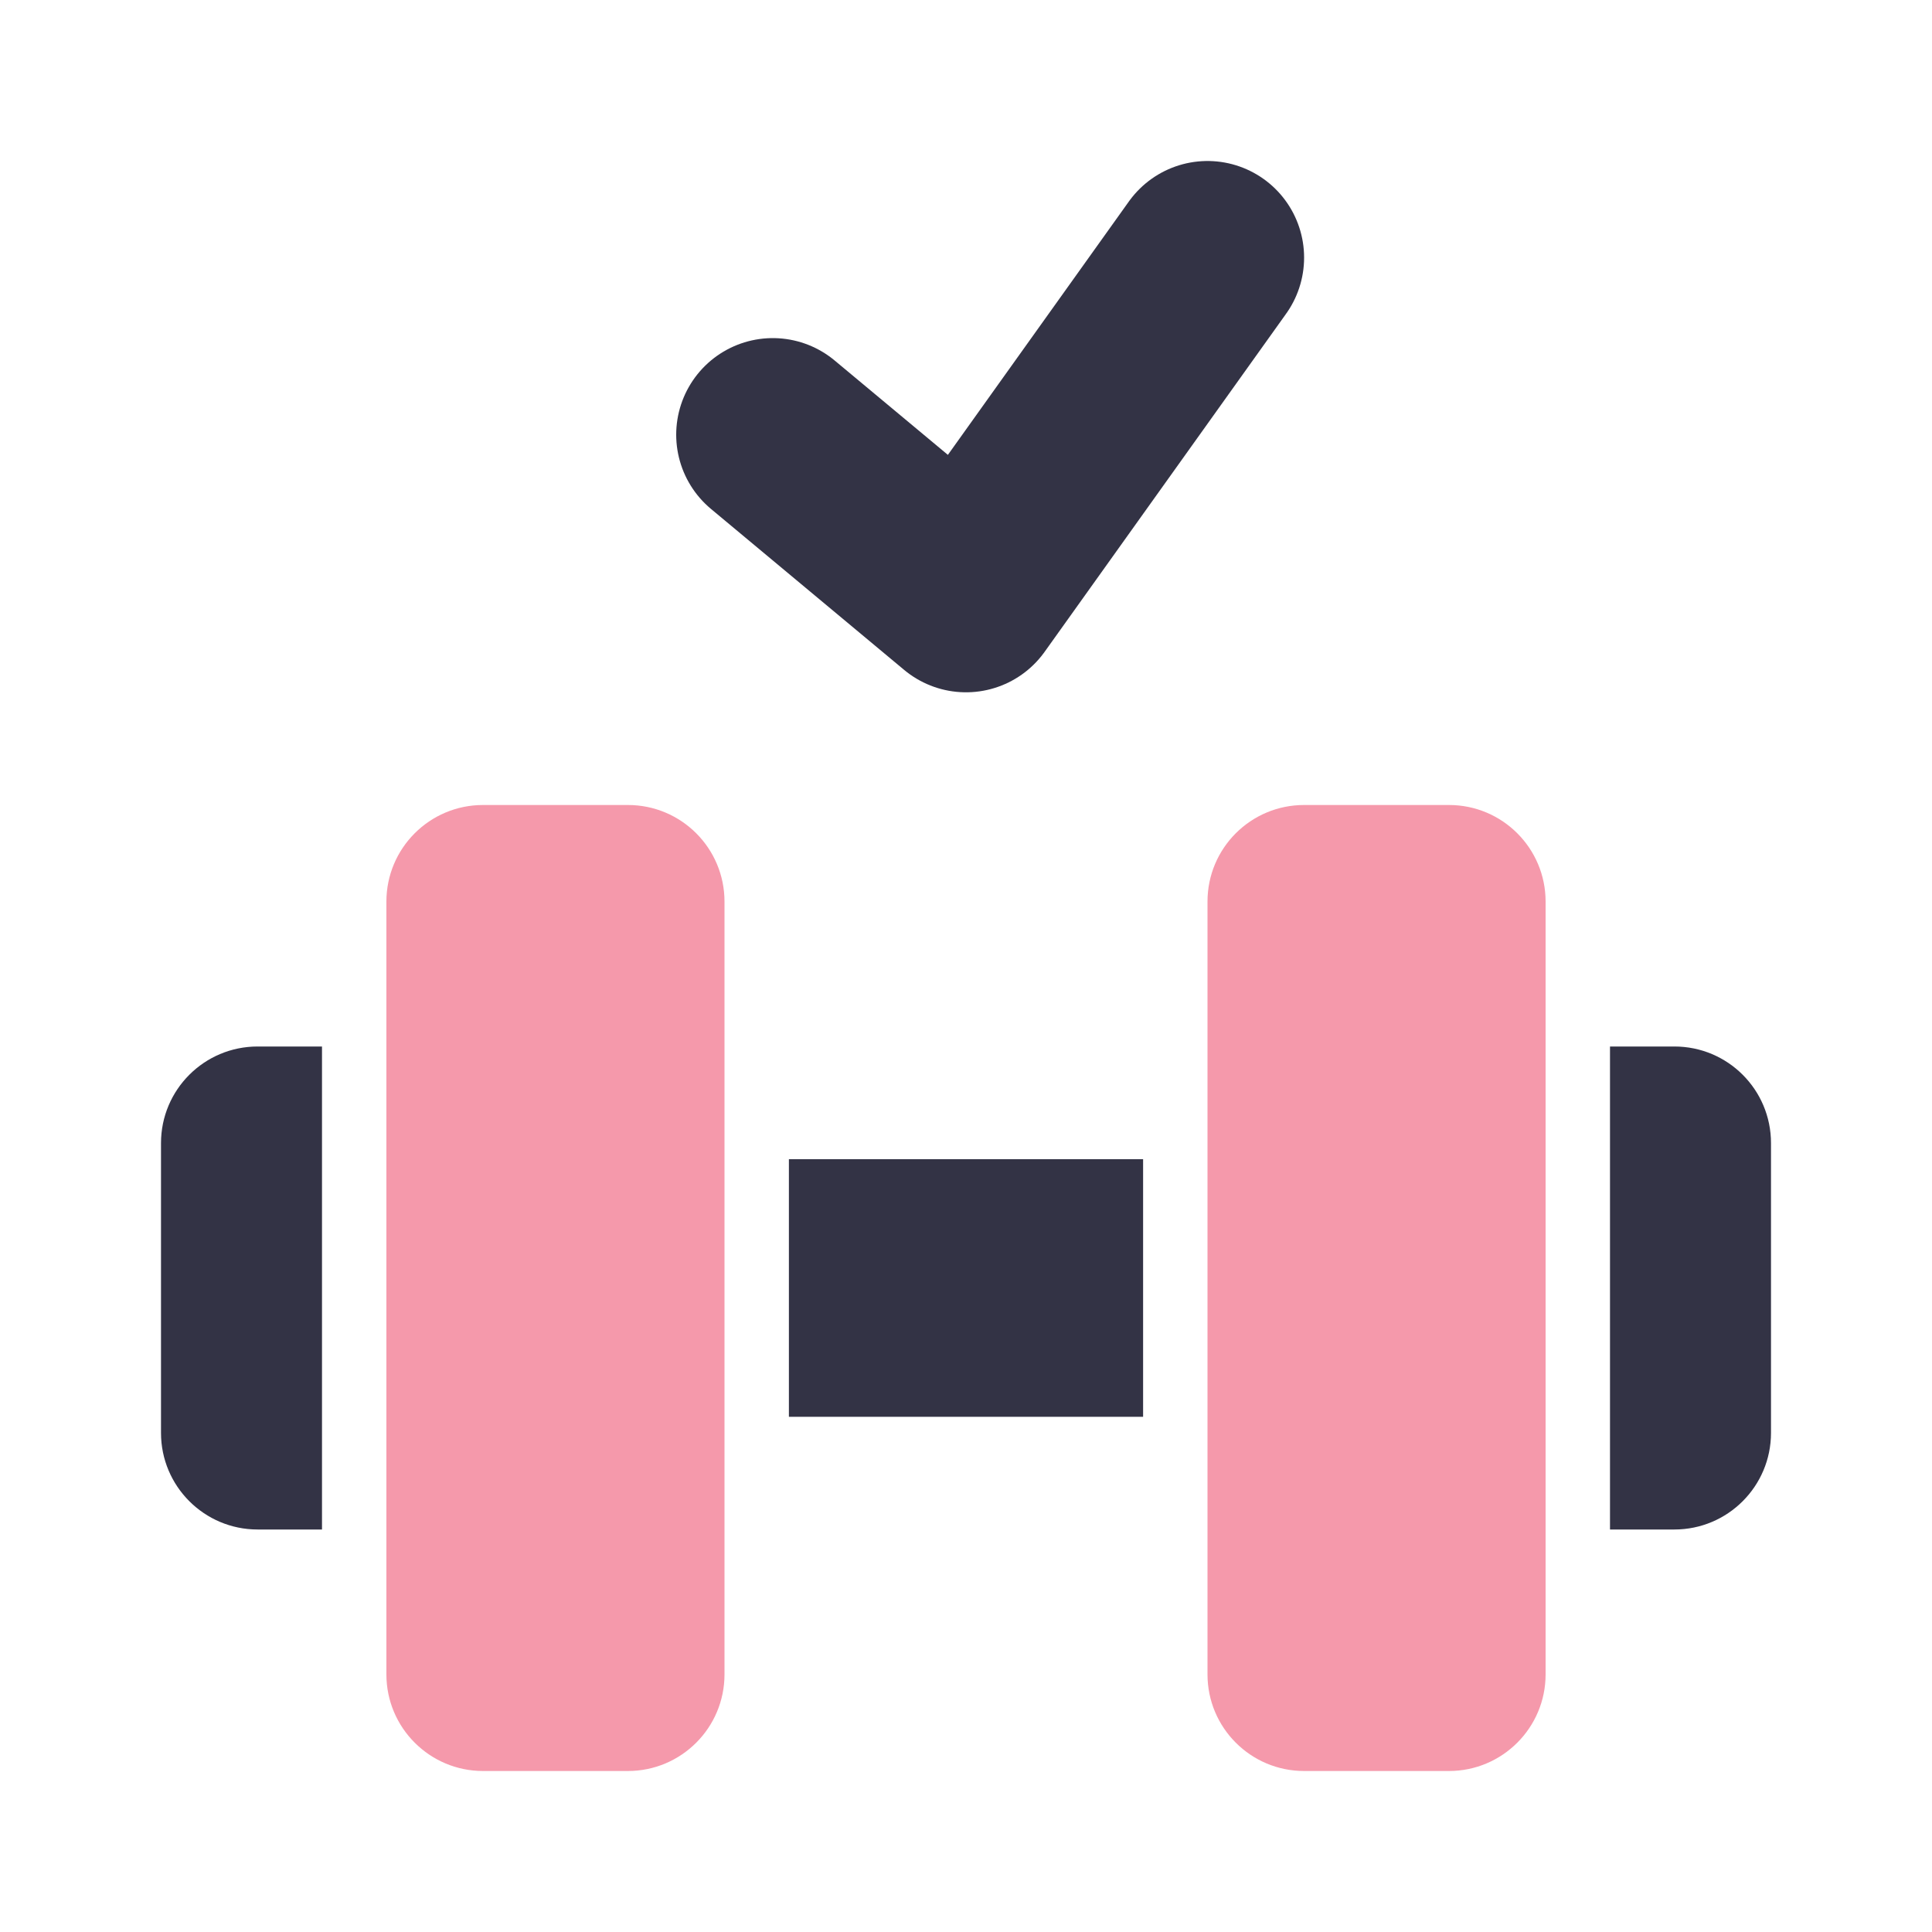 <?xml version="1.0" encoding="utf-8"?>
<!-- Generator: Adobe Illustrator 16.0.0, SVG Export Plug-In . SVG Version: 6.00 Build 0)  -->
<!DOCTYPE svg PUBLIC "-//W3C//DTD SVG 1.1//EN" "http://www.w3.org/Graphics/SVG/1.1/DTD/svg11.dtd">
<svg version="1.1" id="레이어_1" xmlns="http://www.w3.org/2000/svg" xmlns:xlink="http://www.w3.org/1999/xlink" x="0px"
	 y="0px" width="120px" height="120px" viewBox="0 0 120 120" enable-background="new 0 0 120 120" xml:space="preserve">
<rect fill="none" width="120" height="120"/>
<rect fill="none" width="120" height="120"/>
<path fill="#333345" d="M20,65h-4c-3.311,0-6,2.684-6,6v18c0,3.311,2.689,6,6,6h4V65z"/>
<path fill="#333345" d="M100,65h4c3.316,0,6,2.684,6,6v18c0,3.311-2.684,6-6,6h-4V65z"/>
<rect x="49" y="72" fill="#333345" width="22" height="16"/>
<path fill="#F599AB" d="M39,50h-9c-3.311,0-6,2.684-6,6v48c0,3.311,2.689,6,6,6h9c3.316,0,6-2.689,6-6V56C45,52.684,42.316,50,39,50
	z"/>
<path fill="#F599AB" d="M81,50h9c3.311,0,6,2.684,6,6v48c0,3.311-2.689,6-6,6h-9c-3.316,0-6-2.689-6-6V56C75,52.684,77.684,50,81,50
	z"/>
<polyline fill="none" stroke="#333345" stroke-width="12" stroke-linecap="round" stroke-linejoin="round" stroke-miterlimit="10" points="
	48,27 60,37 75,16 "/>
</svg>
